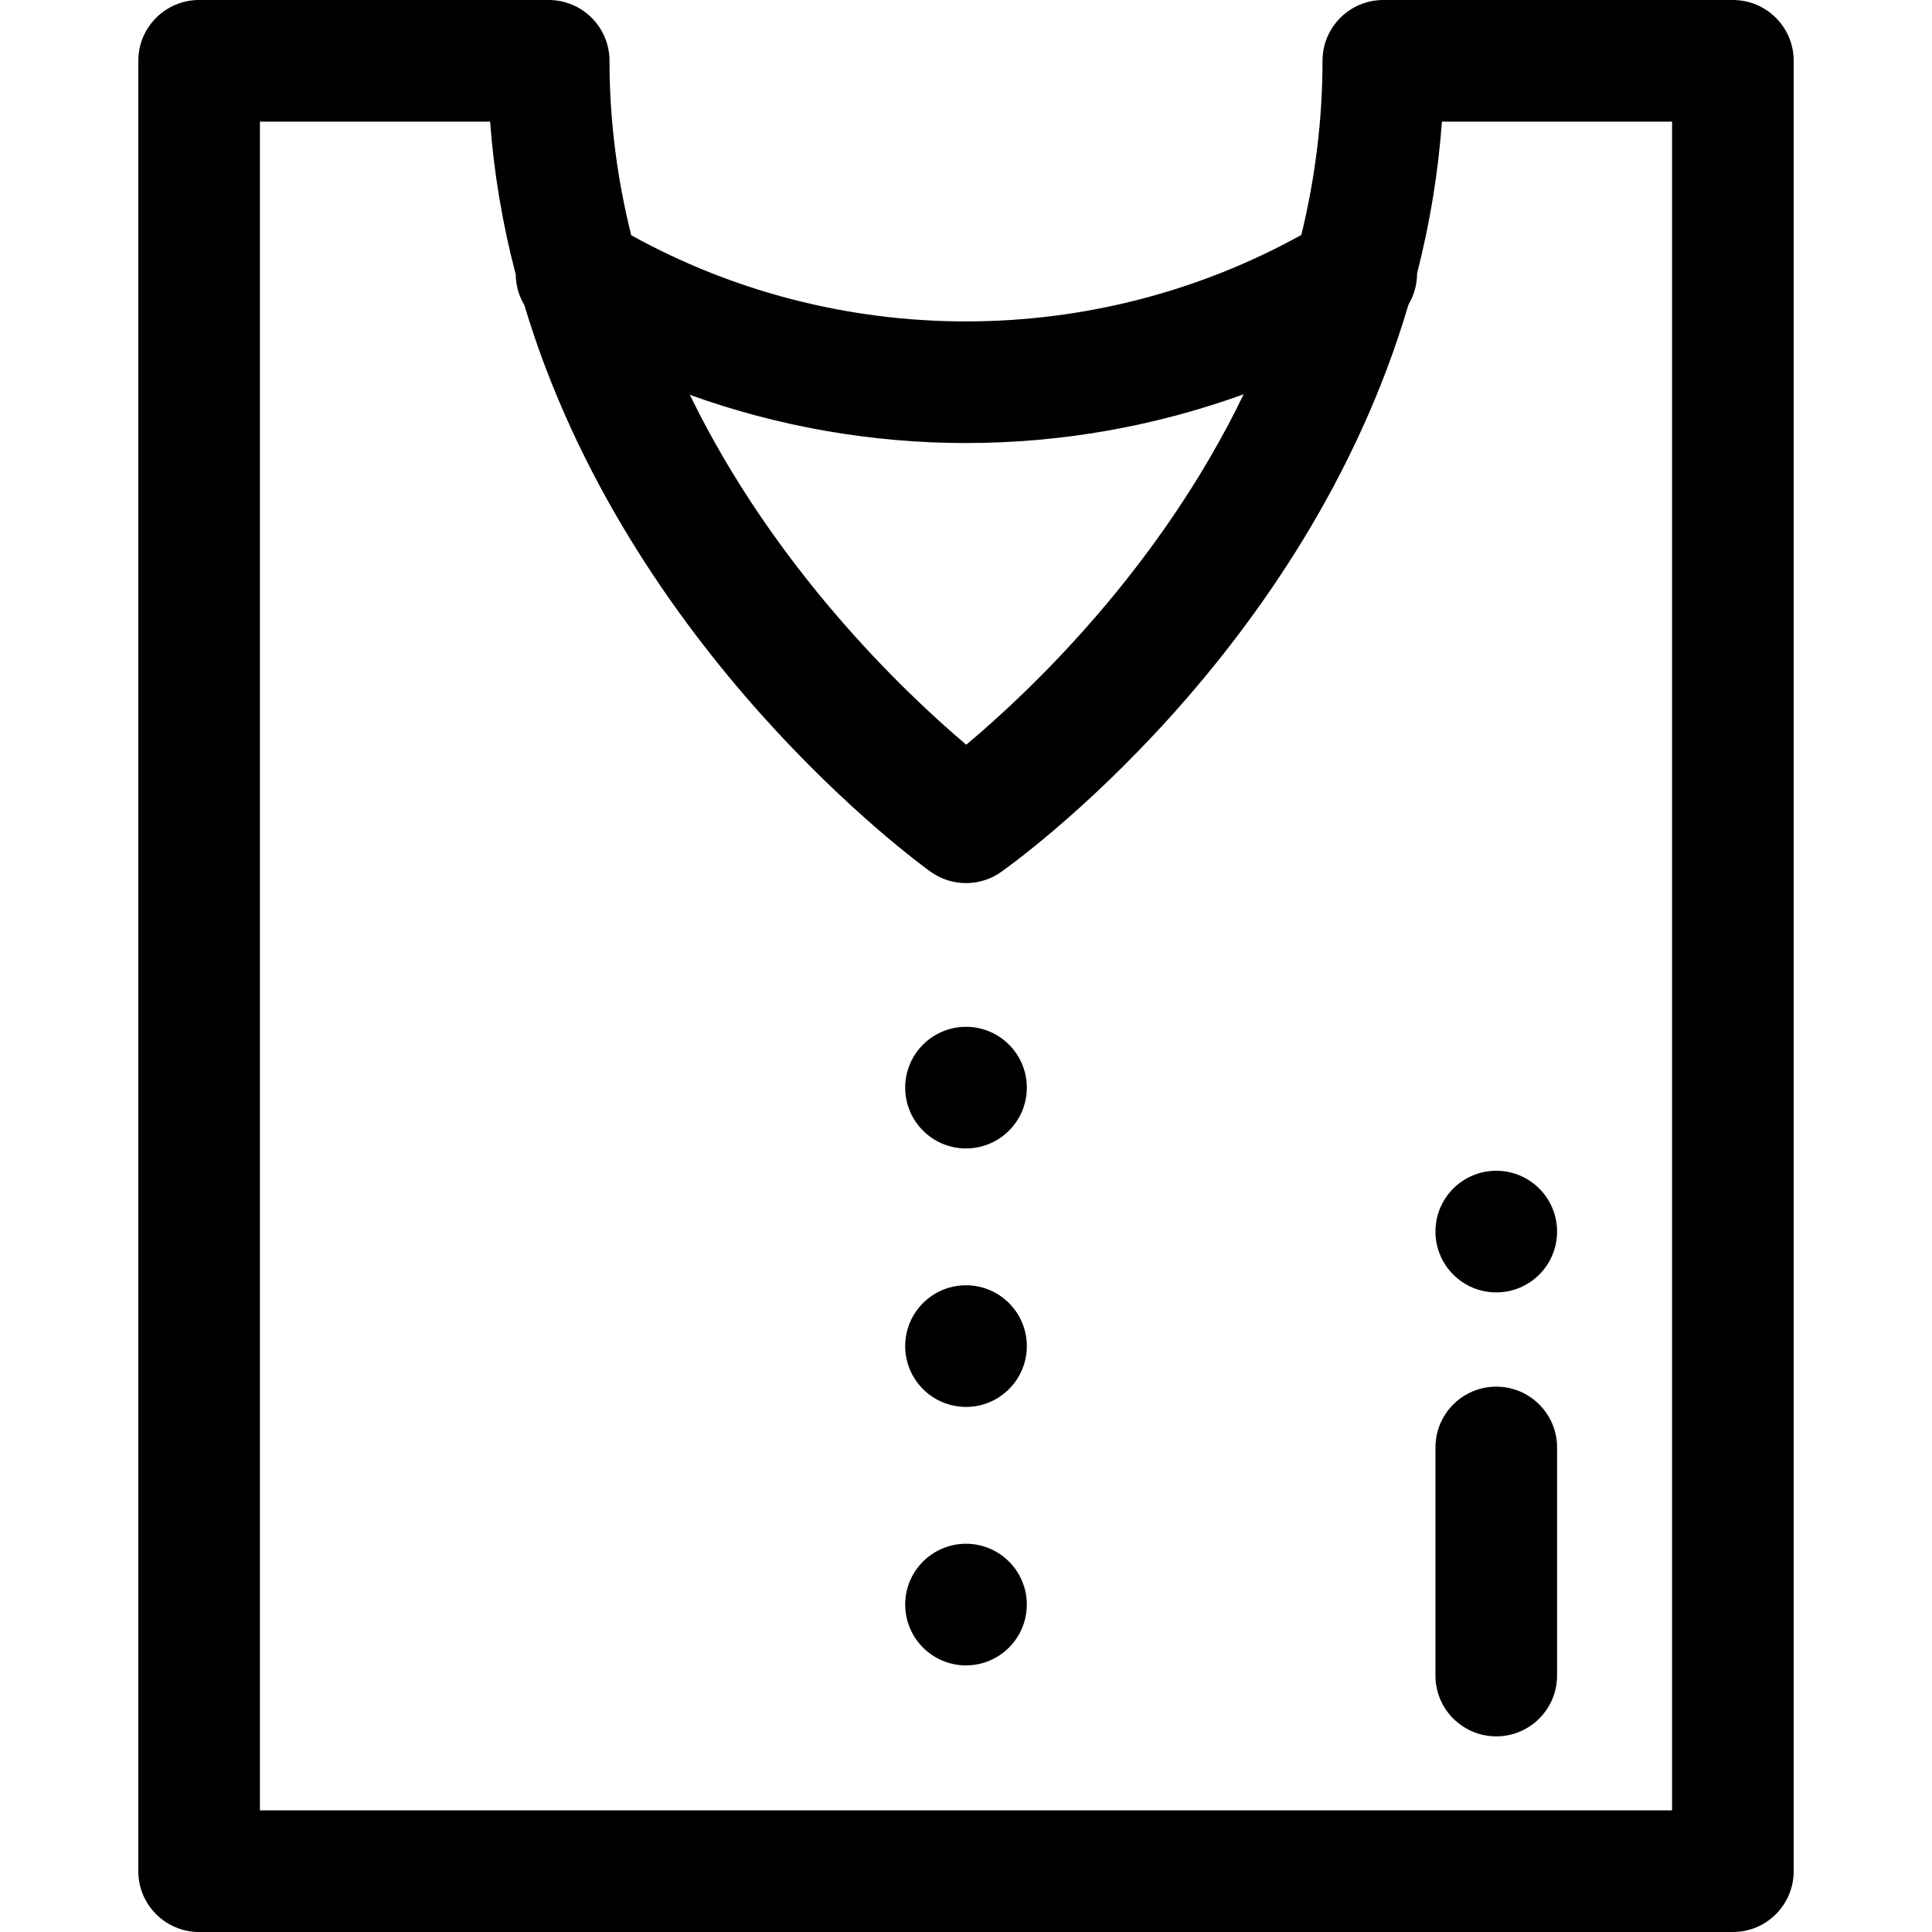 <?xml version="1.0" encoding="iso-8859-1"?>
<!-- Generator: Adobe Illustrator 19.0.0, SVG Export Plug-In . SVG Version: 6.00 Build 0)  -->
<svg version="1.1" id="Layer_1" xmlns="http://www.w3.org/2000/svg" xmlns:xlink="http://www.w3.org/1999/xlink" x="0px" y="0px"
	 viewBox="0 0 512 512" style="enable-background:new 0 0 512 512;" xml:space="preserve">
<g>
	<g>
		<path d="M396.524,310.265c-8.897,0-16.117,7.204-16.117,16.117c0,8.897,7.22,16.117,16.117,16.117
			c8.913,0,16.117-7.22,16.117-16.117C412.64,317.47,405.436,310.265,396.524,310.265z"/>
	</g>
</g>
<g>
	<g>
		<path d="M256.001,272.117c-8.896,0-16.117,7.22-16.117,16.117s7.22,16.117,16.117,16.117s16.117-7.22,16.117-16.117
			S264.897,272.117,256.001,272.117z"/>
	</g>
</g>
<g>
	<g>
		<path d="M256.001,340.613c-8.896,0-16.117,7.22-16.117,16.117c0,8.897,7.22,16.117,16.117,16.117s16.117-7.22,16.117-16.117
			C272.118,347.834,264.897,340.613,256.001,340.613z"/>
	</g>
</g>
<g>
	<g>
		<path d="M256.001,409.11c-8.896,0-16.117,7.22-16.117,16.117s7.22,16.117,16.117,16.117s16.117-7.22,16.117-16.117
			S264.897,409.11,256.001,409.11z"/>
	</g>
</g>
<g>
	<g>
		<path d="M459.233,0h-92.638c-8.9,0-16.117,7.216-16.117,16.117c0,15.398-1.887,30.89-5.61,46.143
			c-27.076,15.01-57.66,22.917-88.867,22.917c-31.175,0-61.708-7.88-88.718-22.834c-3.821-15.28-5.759-30.801-5.759-46.225
			C161.524,7.216,154.307,0,145.407,0h-92.64c-8.9,0-16.117,7.216-16.117,16.117v479.766c0,8.901,7.217,16.117,16.117,16.117
			h406.465c8.9,0,16.117-7.215,16.117-16.117V16.117C475.349,7.216,468.134,0,459.233,0z M256.001,117.41
			c25.239,0.002,50.13-4.426,73.585-12.924c-22.388,46.438-57.033,79.066-73.522,92.873c-16.407-13.893-50.791-46.571-73.248-92.722
			C206.142,113.037,230.894,117.41,256.001,117.41z M443.116,479.768H68.884v-0.002V32.234h61.002
			c1.002,13.572,3.28,27.121,6.784,40.482c0.034,2.859,0.812,5.675,2.285,8.137c27.561,91.887,104.358,147.798,107.654,150.162
			c2.806,2.011,6.099,3.019,9.391,3.019c3.241,0,6.482-0.975,9.264-2.928c3.317-2.33,80.599-57.479,107.999-150.386
			c1.494-2.501,2.277-5.37,2.279-8.282c3.397-13.274,5.605-26.728,6.582-40.202h60.991V479.768z"/>
	</g>
</g>
<g>
	<g>
		<path d="M396.524,367.48c-8.9,0-16.117,7.216-16.117,16.117v60.438c0,8.901,7.217,16.117,16.117,16.117
			s16.117-7.216,16.117-16.117v-60.438C412.64,374.696,405.425,367.48,396.524,367.48z"/>
	</g>
</g>
<g>
</g>
<g>
</g>
<g>
</g>
<g>
</g>
<g>
</g>
<g>
</g>
<g>
</g>
<g>
</g>
<g>
</g>
<g>
</g>
<g>
</g>
<g>
</g>
<g>
</g>
<g>
</g>
<g>
</g>
</svg>
